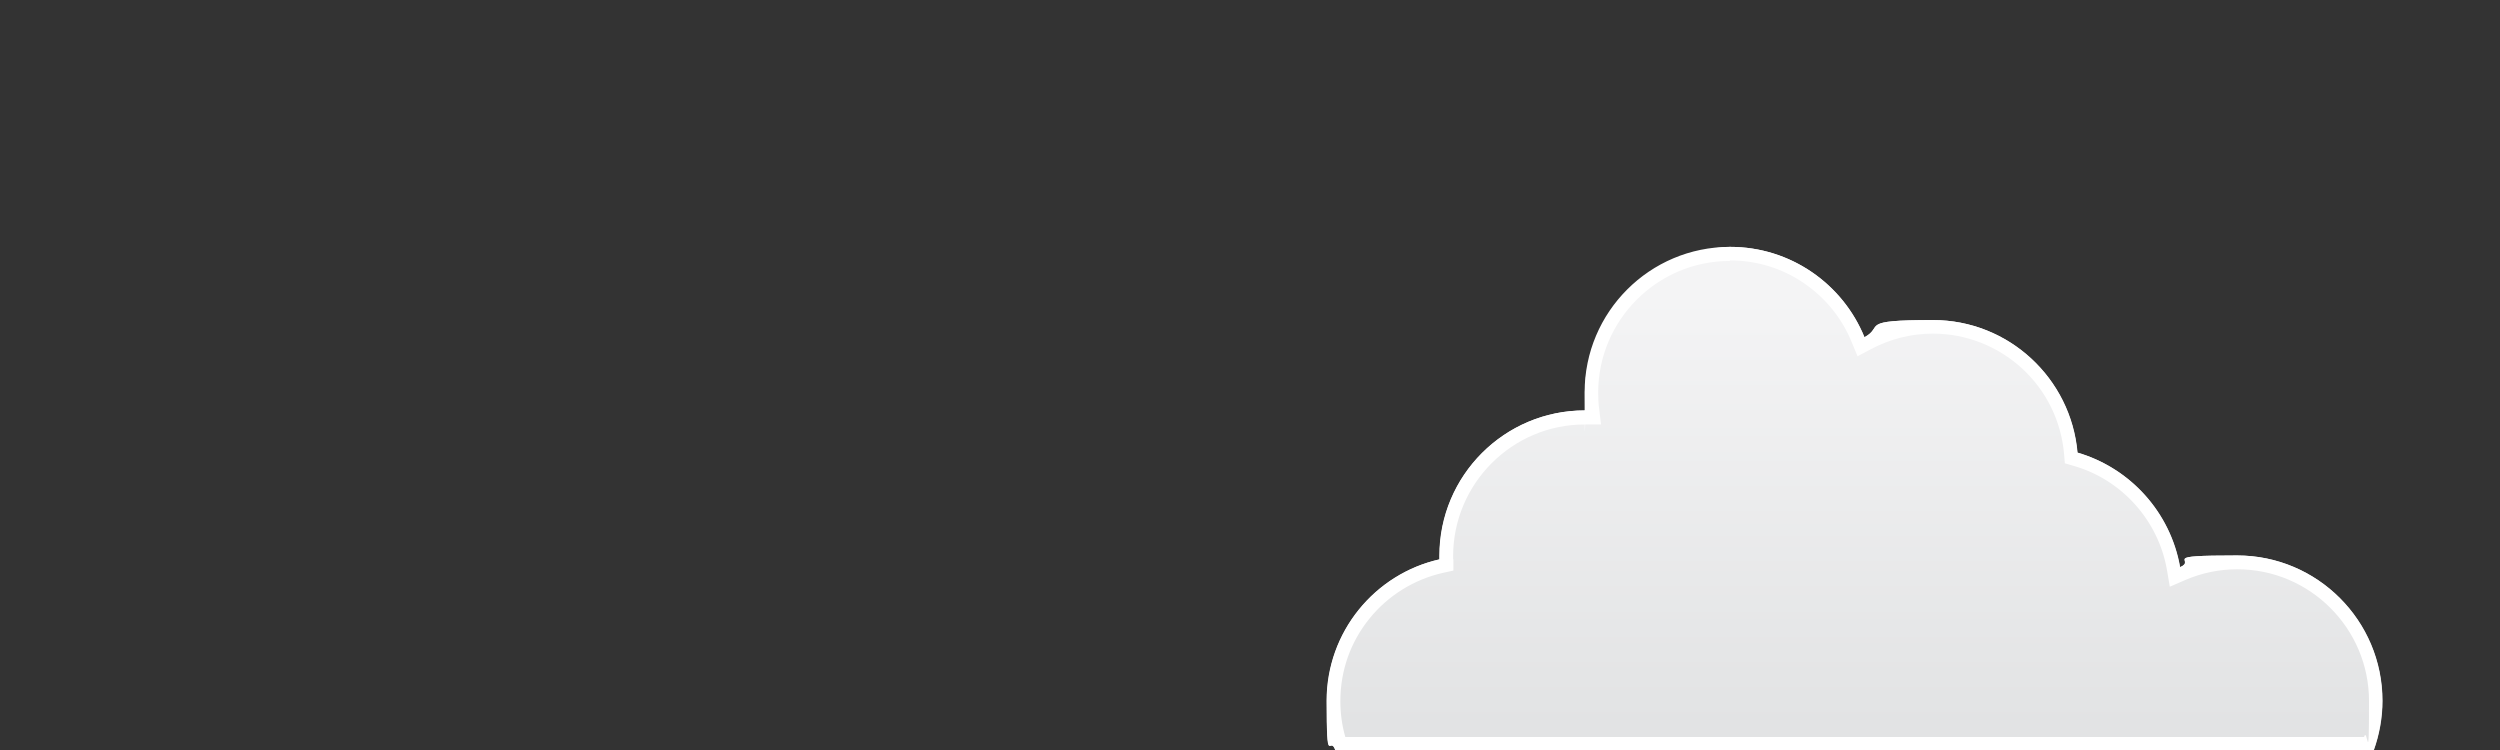 <?xml version="1.0" encoding="UTF-8"?>
<svg xmlns="http://www.w3.org/2000/svg" version="1.1" xmlns:xlink="http://www.w3.org/1999/xlink" viewBox="0 0 960 288">
  <rect x="0" y="0" width="960" height="288" fill="#333333" stroke="none"/>
  <defs>
    <style>
      .cls-1 {
        fill: #fff;
      }

      .cls-2 {
        fill: url(#linear-gradient);
      }
    </style>
    <linearGradient id="linear-gradient" x1="712.2" y1="288" x2="712.2" y2="94.8" gradientUnits="userSpaceOnUse">
      <stop offset="0" stop-color="#e1e2e3"/>
      <stop offset=".9" stop-color="#f4f4f5"/>
    </linearGradient>
  </defs>
  <!-- Generator: Adobe Illustrator 28.6.0, SVG Export Plug-In . SVG Version: 1.2.0 Build 709)  -->
  <g>
    <g id="Layer_1">
      <g>
        <path class="cls-2" d="M911.6,288c2.1-5.9,3.3-12.3,3.3-18.9,0-30.8-25-55.8-55.8-55.8s-15.2,1.6-21.9,4.5c-3.7-21.1-19.2-38.1-39.4-44-2.5-28.5-26.4-50.9-55.5-50.9s-18.5,2.4-26.3,6.6c-8.3-20.4-28.3-34.7-51.6-34.7s-55.8,25-55.8,55.8.2,4.7.5,7c-.2,0-.3,0-.5,0-30.8,0-55.8,25-55.8,55.8s0,.9,0,1.4c-24.8,5.6-43.3,27.8-43.3,54.3s1.2,13,3.3,18.9h398.8Z"/>
        <path class="cls-1" d="M664.3,100c10.2,0,20.1,3,28.5,8.8,8.2,5.6,14.6,13.5,18.3,22.7l2.2,5.3,5.1-2.7c7.3-3.9,15.5-6,23.8-6,12.7,0,24.9,4.8,34.3,13.4,9.3,8.6,15,20.2,16.1,32.8l.3,3.6,3.4,1c18.5,5.3,32.5,21,35.8,39.9l1.1,6.5,6-2.6c6.3-2.7,13-4.1,19.9-4.1,27.9,0,50.6,22.7,50.6,50.6s-.6,9.3-1.9,13.8h-391.2c-1.3-4.5-1.9-9.1-1.9-13.8,0-11.7,3.9-22.7,11.2-31.7,7.1-8.8,17.1-15,28.1-17.5l4.1-.9v-4.2c-.1-.2-.1-.3-.1-.5,0-.2,0-.5,0-.8,0-27.9,22.7-50.6,50.5-50.6h0c.1,0,.2,0,.4,0h5.9s-.7-5.8-.7-5.8c-.3-2.2-.4-4.3-.4-6.4,0-27.9,22.7-50.6,50.6-50.6h0ZM664.3,94.8c-30.8,0-55.8,25-55.8,55.8s.2,4.7.5,7c-.2,0-.3,0-.5,0-30.8,0-55.8,25-55.8,55.8s0,.9,0,1.4c-24.8,5.6-43.3,27.8-43.3,54.3s1.2,13,3.3,18.9h398.8c2.1-5.9,3.3-12.3,3.3-18.9,0-30.8-25-55.8-55.8-55.8s-15.2,1.6-21.9,4.5c-3.7-21.1-19.2-38.1-39.4-44-2.5-28.5-26.4-50.9-55.5-50.9s-18.5,2.4-26.3,6.6c-8.3-20.4-28.3-34.7-51.6-34.7h0Z"/>
      </g>
    </g>
  </g>
</svg>